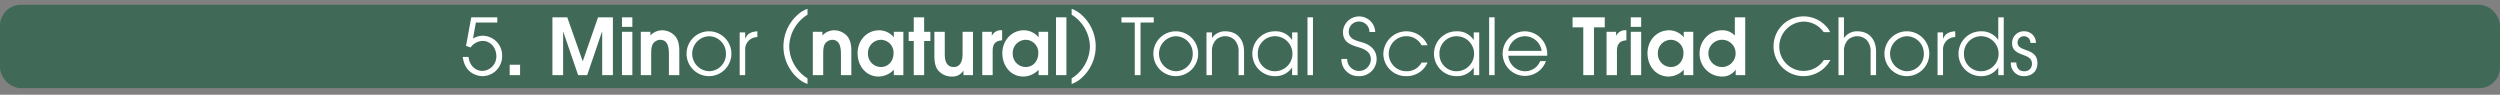 <svg id="Calque_1" data-name="Calque 1" xmlns="http://www.w3.org/2000/svg" viewBox="0 0 960 36.38">
  <rect x="0" y="0" width="960" height="36.38" fill="#808080" stroke="none"/>
  <defs>
    <style>
      .cls-1 {
        fill: #00552f;
        opacity: 0.5;
      }

      .cls-2 {
        fill: #fff;
      }
    </style>
  </defs>
  <title>button_5_tonal_scales_chords_harmonization_index</title>
  <rect class="cls-1" y="1.85" width="960" height="32" rx="8" ry="8"/>
  <g>
    <path class="cls-2" d="M185.284,35.39a7.568,7.568,0,0,1-2.58-.48c-3.09-1.11-4.59-3.75-5.01-6.9h2.221c.3,2.91,2.31,5.37,5.369,5.37a5.55,5.55,0,0,0,5.31-5.729c0-3-2.1-5.79-5.279-5.79a5.946,5.946,0,0,0-4.62,2.52l-1.739-.63,2.01-10.95h9.989v2.01h-8.22l-1.109,6.12a7.621,7.621,0,0,1,3.779-1.05,7.526,7.526,0,0,1,7.41,7.77A7.62,7.62,0,0,1,185.284,35.39Z" transform="translate(0 -6.15)"/>
    <path class="cls-2" d="M195.725,35V31.01h3.989V35Z" transform="translate(0 -6.15)"/>
    <path class="cls-2" d="M231.243,35V18.351h-.09L225.483,35H222l-5.7-16.649h-.061V35h-4.109V12.8h5.7l5.909,16.8h.061l5.85-16.8h5.7V35Z" transform="translate(0 -6.15)"/>
    <path class="cls-2" d="M238.834,16.461V12.8h3.989v3.66Zm0,18.539V18.351h3.989V35Z" transform="translate(0 -6.15)"/>
    <path class="cls-2" d="M256.863,35V26.78c0-2.31-.391-5.34-3.36-5.34a3.454,3.454,0,0,0-2.729,1.47c-.72,1.05-.72,2.94-.72,4.169V35h-3.99V18.351h3.689v1.44a6.088,6.088,0,0,1,4.561-2.01,6.807,6.807,0,0,1,5.01,2.31c1.29,1.56,1.529,3.72,1.529,5.669V35Z" transform="translate(0 -6.15)"/>
    <path class="cls-2" d="M272.253,35.39a8.61,8.61,0,1,1,8.61-8.61A8.632,8.632,0,0,1,272.253,35.39Zm.03-15.33a6.724,6.724,0,0,0,0,13.439,6.566,6.566,0,0,0,6.479-6.81A6.6,6.6,0,0,0,272.283,20.061Z" transform="translate(0 -6.15)"/>
    <path class="cls-2" d="M286.144,25.4V35h-2.1V18.591h2.1v2.37h.06c.9-2.1,2.49-2.64,4.62-2.79v2.22A4.708,4.708,0,0,0,286.144,25.4Z" transform="translate(0 -6.15)"/>
    <path class="cls-2" d="M306.333,36.15a16.254,16.254,0,0,1,0-24.359,11.158,11.158,0,0,1,3.749-2.25v2.25a14.775,14.775,0,0,0-7.02,12.179,14.786,14.786,0,0,0,7.02,12.27V38.4A11.166,11.166,0,0,1,306.333,36.15Z" transform="translate(0 -6.15)"/>
    <path class="cls-2" d="M322.922,35V26.78c0-2.31-.39-5.34-3.359-5.34a3.458,3.458,0,0,0-2.73,1.47c-.72,1.05-.72,2.94-.72,4.169V35h-3.989V18.351h3.689v1.44a6.086,6.086,0,0,1,4.56-2.01,6.807,6.807,0,0,1,5.01,2.31c1.29,1.56,1.53,3.72,1.53,5.669V35Z" transform="translate(0 -6.15)"/>
    <path class="cls-2" d="M343.231,35V32.93a8.213,8.213,0,0,1-5.819,2.61c-5.01,0-8.1-4.23-8.1-8.97,0-4.77,3.42-8.79,8.339-8.79a7.348,7.348,0,0,1,4.92,1.98,4.466,4.466,0,0,1,.6.69h.06v-2.1h3.66V35Zm-4.979-13.56a5.04,5.04,0,0,0-4.95,5.31,5,5,0,0,0,4.95,5.129c2.97,0,4.859-2.4,4.859-5.25A4.883,4.883,0,0,0,338.252,21.44Z" transform="translate(0 -6.15)"/>
    <path class="cls-2" d="M354.872,21.891V35h-3.99V21.891h-1.95v-3.54h1.95V12.8h3.99v5.55h2.4v3.54Z" transform="translate(0 -6.15)"/>
    <path class="cls-2" d="M369.961,35V33.32h-.06a4.818,4.818,0,0,1-4.29,2.22,6.69,6.69,0,0,1-5.58-2.64c-1.14-1.65-1.229-3.78-1.229-5.729v-8.82h3.989v8.49c0,2.4.48,5.04,3.48,5.04,2.76,0,3.359-2.79,3.359-5.01v-8.52h3.99V35Z" transform="translate(0 -6.15)"/>
    <path class="cls-2" d="M381.182,25.641V35h-3.99V18.351h3.66v1.47h.06a3.857,3.857,0,0,1,3.9-2.04v3.87C382.2,21.741,381.182,23.21,381.182,25.641Z" transform="translate(0 -6.15)"/>
    <path class="cls-2" d="M398.82,35V32.93A8.213,8.213,0,0,1,393,35.54c-5.01,0-8.1-4.23-8.1-8.97,0-4.77,3.42-8.79,8.339-8.79a7.348,7.348,0,0,1,4.92,1.98,4.466,4.466,0,0,1,.6.69h.06v-2.1h3.66V35Zm-4.979-13.56a5.04,5.04,0,0,0-4.95,5.31,5,5,0,0,0,4.95,5.129c2.97,0,4.859-2.4,4.859-5.25A4.883,4.883,0,0,0,393.841,21.44Z" transform="translate(0 -6.15)"/>
    <path class="cls-2" d="M405.511,35V12.8h3.99V35Z" transform="translate(0 -6.15)"/>
    <path class="cls-2" d="M415.261,36.15a11.179,11.179,0,0,1-3.75,2.25V36.24a14.786,14.786,0,0,0,7.02-12.27,14.775,14.775,0,0,0-7.02-12.179V9.541a11.171,11.171,0,0,1,3.75,2.25,16.256,16.256,0,0,1,0,24.359Z" transform="translate(0 -6.15)"/>
    <path class="cls-2" d="M437.97,14.811V35h-2.22V14.811h-5.1V12.8h12.389v2.01Z" transform="translate(0 -6.15)"/>
    <path class="cls-2" d="M451.5,35.39a8.61,8.61,0,1,1,8.609-8.61A8.632,8.632,0,0,1,451.5,35.39Zm.029-15.33a6.724,6.724,0,0,0,0,13.439,6.567,6.567,0,0,0,6.48-6.81A6.6,6.6,0,0,0,451.529,20.061Z" transform="translate(0 -6.15)"/>
    <path class="cls-2" d="M475.619,35V25.97a6.269,6.269,0,0,0-1.56-4.5,5.224,5.224,0,0,0-7.14,0,6.063,6.063,0,0,0-1.53,4.35V35h-2.1V18.591h2.1v2.1h.061a5.949,5.949,0,0,1,5.039-2.52c4.71,0,7.23,3.27,7.23,7.8V35Z" transform="translate(0 -6.15)"/>
    <path class="cls-2" d="M496.169,35V32.12h-.06a7.527,7.527,0,0,1-6.39,3.27,8.612,8.612,0,1,1,0-17.219,7.34,7.34,0,0,1,6.39,3.3h.06v-2.88h2.1V35ZM489.72,20.061A6.558,6.558,0,0,0,483,26.84a6.512,6.512,0,0,0,6.72,6.66,6.721,6.721,0,0,0,0-13.439Z" transform="translate(0 -6.15)"/>
    <path class="cls-2" d="M502.079,35V12.8h2.1V35Z" transform="translate(0 -6.15)"/>
    <path class="cls-2" d="M521.939,35.39a6.46,6.46,0,0,1-6.84-6.6h2.22a4.546,4.546,0,0,0,9.09.18c0-3-2.52-4.02-4.95-4.74-3.149-.93-5.76-2.01-5.76-5.85a6.2,6.2,0,0,1,12.39.06h-2.22a4,4,0,0,0-3.93-4.02,3.876,3.876,0,0,0-4.02,3.87c0,2.97,3.029,3.48,5.279,4.17,3.18.96,5.43,2.97,5.43,6.42A6.562,6.562,0,0,1,521.939,35.39Z" transform="translate(0 -6.15)"/>
    <path class="cls-2" d="M540.028,35.39a8.631,8.631,0,0,1-8.819-8.58,8.847,8.847,0,0,1,16.979-3.27h-2.311a6.483,6.483,0,0,0-5.79-3.48,6.72,6.72,0,1,0,0,13.439,6.326,6.326,0,0,0,5.79-3.33h2.311A8.7,8.7,0,0,1,540.028,35.39Z" transform="translate(0 -6.15)"/>
    <path class="cls-2" d="M565.918,35V32.12h-.061a7.526,7.526,0,0,1-6.39,3.27,8.612,8.612,0,1,1,0-17.219,7.339,7.339,0,0,1,6.39,3.3h.061v-2.88h2.1V35Zm-6.45-14.939a6.559,6.559,0,0,0-6.72,6.78,6.512,6.512,0,0,0,6.72,6.66,6.721,6.721,0,0,0,0-13.439Z" transform="translate(0 -6.15)"/>
    <path class="cls-2" d="M571.828,35V12.8h2.1V35Z" transform="translate(0 -6.15)"/>
    <path class="cls-2" d="M594.117,27.561H579.178a6.5,6.5,0,0,0,6.36,5.939,6.2,6.2,0,0,0,5.88-3.87h2.22a8.562,8.562,0,1,1-8.1-11.459,8.745,8.745,0,0,1,8.609,8.79C594.147,27.17,594.117,27.35,594.117,27.561Zm-8.55-7.5a6.488,6.488,0,0,0-6.39,5.61h12.81A6.517,6.517,0,0,0,585.567,20.061Z" transform="translate(0 -6.15)"/>
    <path class="cls-2" d="M612.087,16.641V35h-4.109V16.641h-4.109V12.8h12.359v3.84Z" transform="translate(0 -6.15)"/>
    <path class="cls-2" d="M620.908,25.641V35h-3.99V18.351h3.66v1.47h.06a3.857,3.857,0,0,1,3.9-2.04v3.87C621.928,21.741,620.908,23.21,620.908,25.641Z" transform="translate(0 -6.15)"/>
    <path class="cls-2" d="M626.218,16.461V12.8h3.989v3.66Zm0,18.539V18.351h3.989V35Z" transform="translate(0 -6.15)"/>
    <path class="cls-2" d="M646.557,35V32.93a8.213,8.213,0,0,1-5.819,2.61c-5.01,0-8.1-4.23-8.1-8.97,0-4.77,3.42-8.79,8.339-8.79a7.348,7.348,0,0,1,4.92,1.98,4.466,4.466,0,0,1,.6.69h.06v-2.1h3.66V35Zm-4.979-13.56a5.04,5.04,0,0,0-4.95,5.31,5,5,0,0,0,4.95,5.129c2.97,0,4.859-2.4,4.859-5.25A4.883,4.883,0,0,0,641.577,21.44Z" transform="translate(0 -6.15)"/>
    <path class="cls-2" d="M666.507,35V32.96h-.061a6.186,6.186,0,0,1-5.31,2.58,8.658,8.658,0,0,1-8.489-8.85,8.772,8.772,0,0,1,5.22-8.19,8.121,8.121,0,0,1,3.27-.72,6.363,6.363,0,0,1,5.04,2.04V12.8h3.989V35Zm-4.95-13.56a5.229,5.229,0,1,0,4.92,5.22A5.141,5.141,0,0,0,661.557,21.44Z" transform="translate(0 -6.15)"/>
    <path class="cls-2" d="M692.636,35.39a11.475,11.475,0,1,1-.029-22.949,11.655,11.655,0,0,1,8.759,3.96,7.587,7.587,0,0,1,1.41,2.1h-2.49a9.3,9.3,0,0,0-7.709-4.05,9.6,9.6,0,0,0-9.33,9.51,9.334,9.334,0,0,0,17.129,5.22h2.49A11.735,11.735,0,0,1,692.636,35.39Z" transform="translate(0 -6.15)"/>
    <path class="cls-2" d="M718.315,35V25.97a6.269,6.269,0,0,0-1.56-4.5,5.224,5.224,0,0,0-7.14,0,6.058,6.058,0,0,0-1.53,4.35V35h-2.1V12.8h2.1v7.89h.06a5.95,5.95,0,0,1,5.04-2.52c4.71,0,7.229,3.27,7.229,7.8V35Z" transform="translate(0 -6.15)"/>
    <path class="cls-2" d="M732.235,35.39a8.61,8.61,0,1,1,8.609-8.61A8.632,8.632,0,0,1,732.235,35.39Zm.03-15.33a6.724,6.724,0,0,0,0,13.439,6.566,6.566,0,0,0,6.479-6.81A6.6,6.6,0,0,0,732.266,20.061Z" transform="translate(0 -6.15)"/>
    <path class="cls-2" d="M746.125,25.4V35h-2.1V18.591h2.1v2.37h.06c.9-2.1,2.49-2.64,4.62-2.79v2.22A4.708,4.708,0,0,0,746.125,25.4Z" transform="translate(0 -6.15)"/>
    <path class="cls-2" d="M767.335,35V32.12h-.061a7.714,7.714,0,0,1-6.39,3.27,8.612,8.612,0,1,1,0-17.219,7.686,7.686,0,0,1,6.39,3.24h.061V12.8h2.1V35Zm-6.45-14.939a6.559,6.559,0,0,0-6.72,6.78,6.512,6.512,0,0,0,6.72,6.66,6.721,6.721,0,0,0,0-13.439Z" transform="translate(0 -6.15)"/>
    <path class="cls-2" d="M777.205,35.39a4.877,4.877,0,0,1-5.04-5.07v-.18h2.1c.029,1.89.93,3.36,2.939,3.36a2.76,2.76,0,0,0,3.06-2.94c0-4.35-7.619-2.34-7.619-7.83a4.46,4.46,0,0,1,4.68-4.56,4.406,4.406,0,0,1,4.47,4.47h-2.1a2.5,2.5,0,0,0-2.46-2.58,2.422,2.422,0,0,0-2.49,2.46c0,3.75,7.62,1.8,7.62,7.86C782.365,33.53,780.295,35.39,777.205,35.39Z" transform="translate(0 -6.15)"/>
  </g>
</svg>

